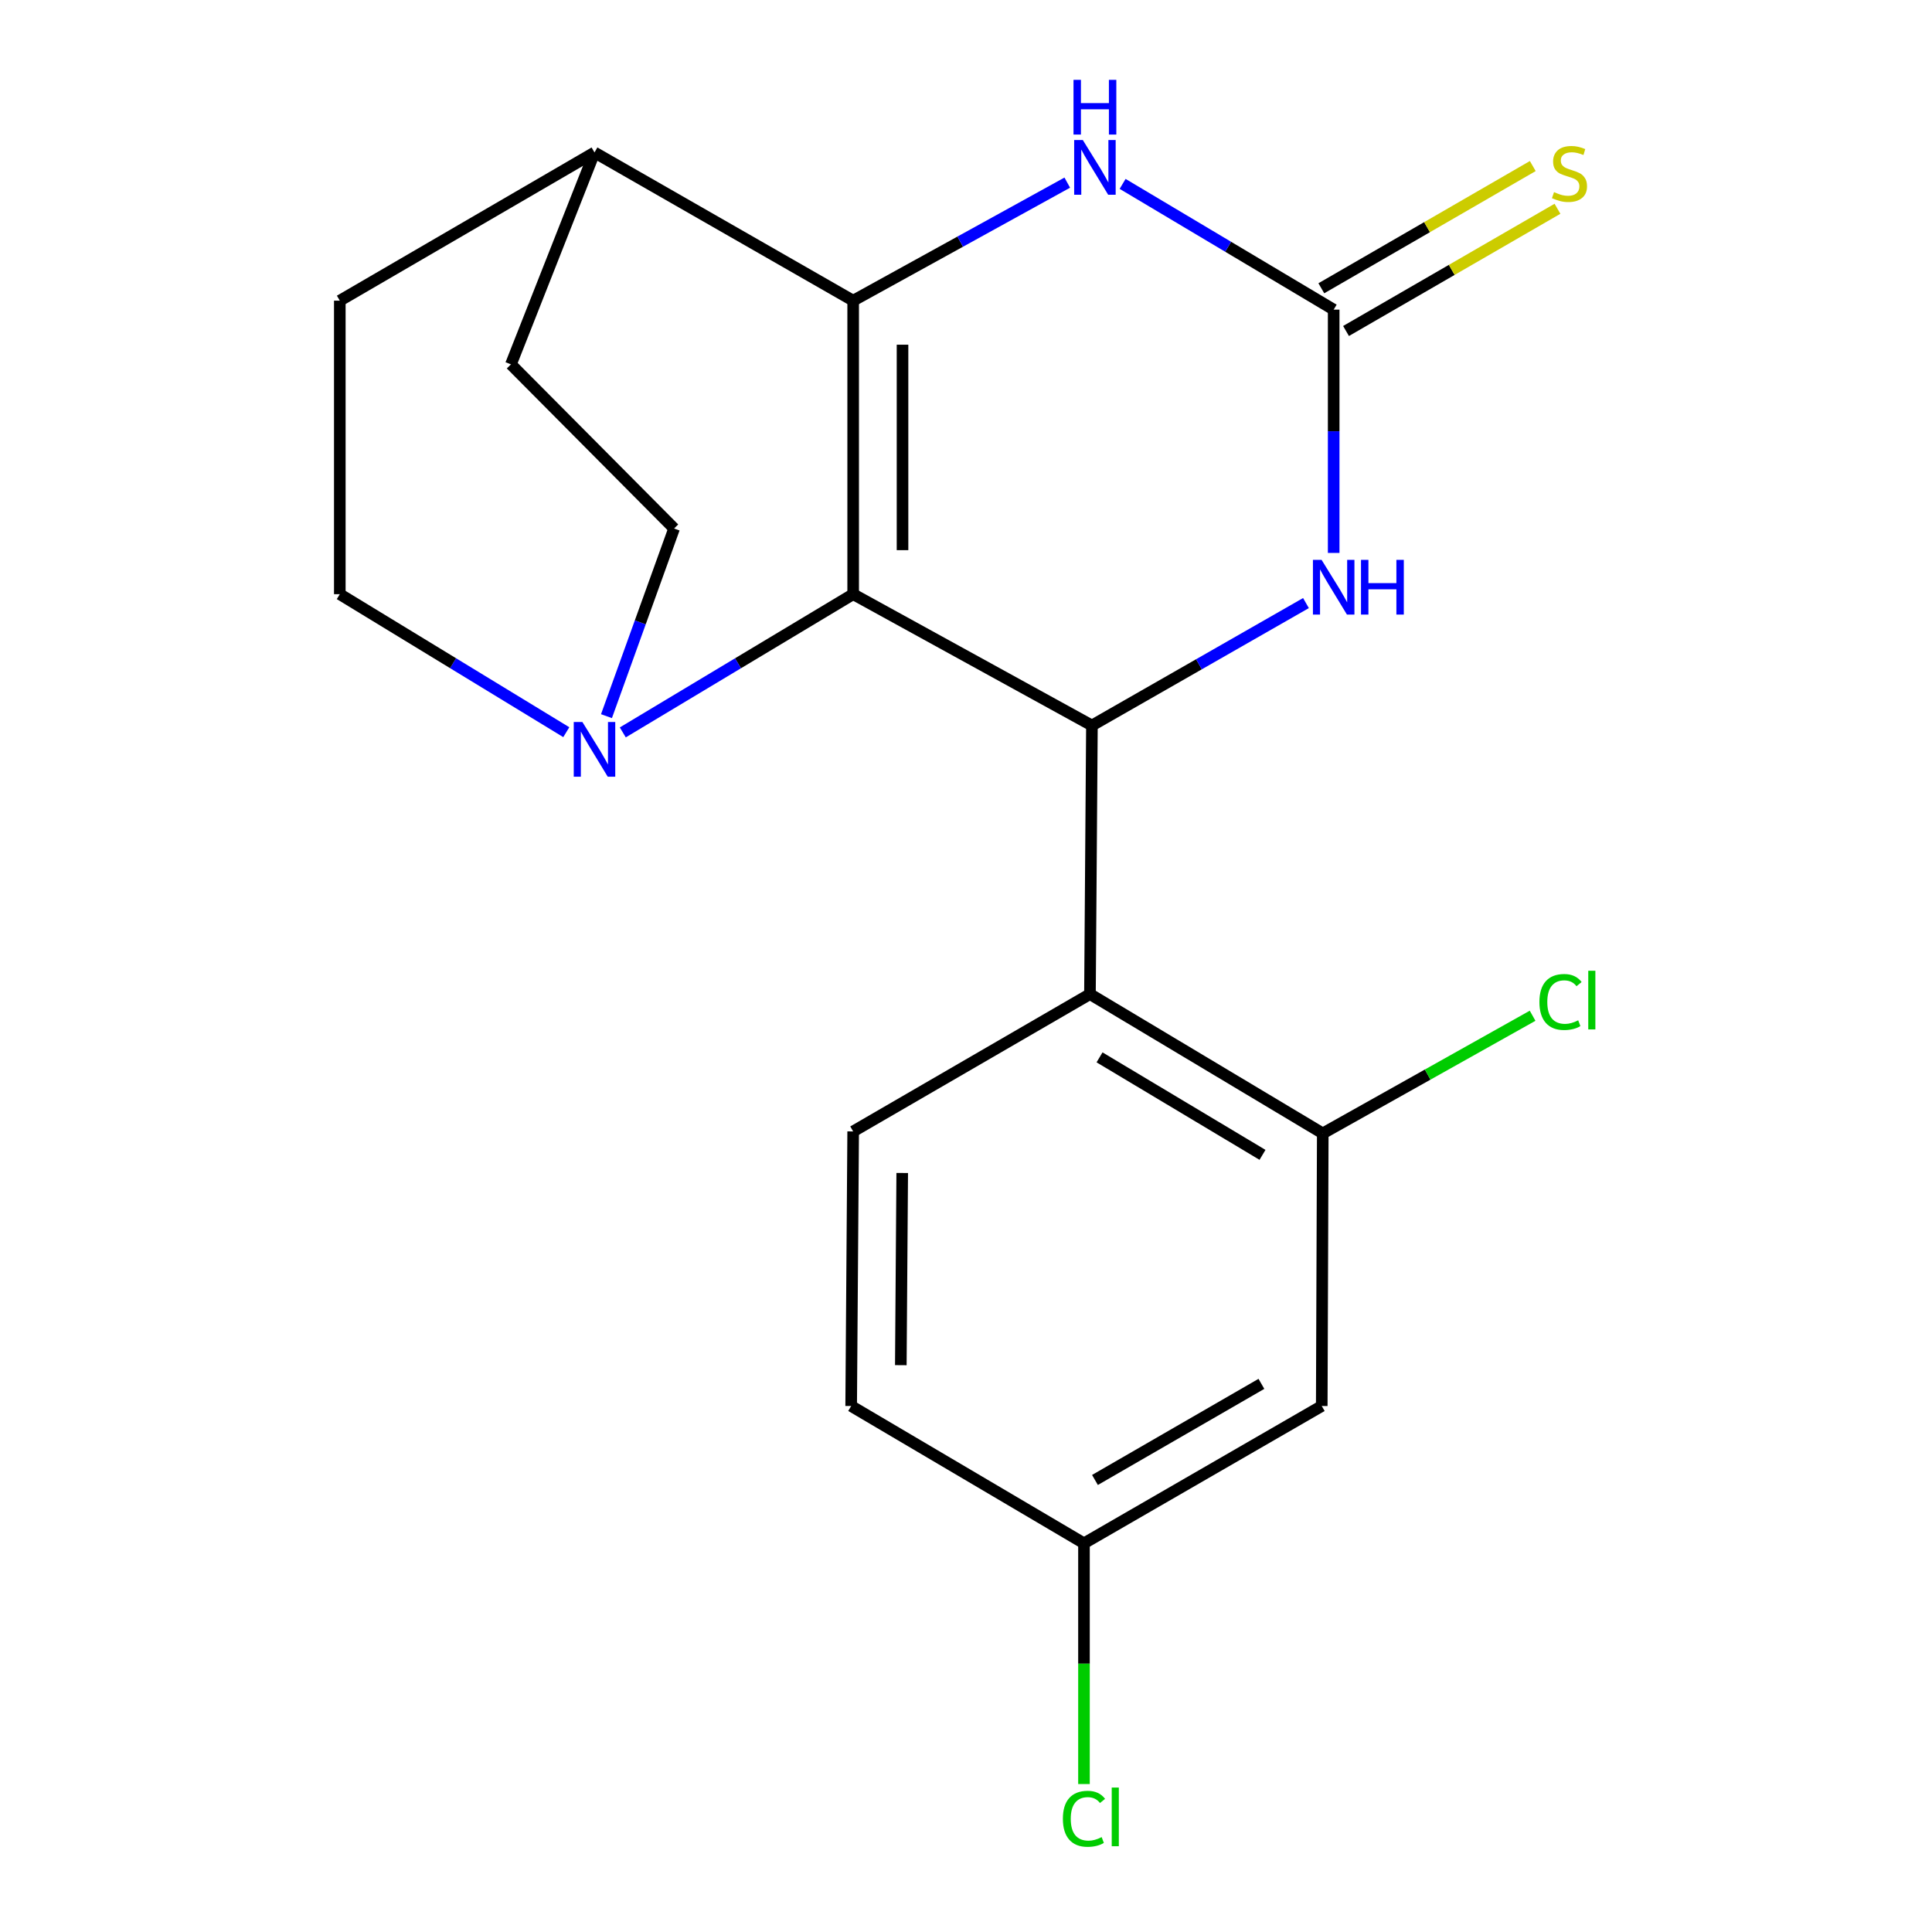 <?xml version='1.0' encoding='iso-8859-1'?>
<svg version='1.1' baseProfile='full'
              xmlns='http://www.w3.org/2000/svg'
                      xmlns:rdkit='http://www.rdkit.org/xml'
                      xmlns:xlink='http://www.w3.org/1999/xlink'
                  xml:space='preserve'
width='1000px' height='1000px' viewBox='0 0 1000 1000'>
<!-- END OF HEADER -->
<rect style='opacity:1.0;fill:#FFFFFF;stroke:none' width='1000' height='1000' x='0' y='0'> </rect>
<path class='bond-0' d='M 441.598,307.55 L 441.598,155.626' style='fill:none;fill-rule:evenodd;stroke:#000000;stroke-width:6px;stroke-linecap:butt;stroke-linejoin:miter;stroke-opacity:1' />
<path class='bond-0' d='M 467.143,284.761 L 467.143,178.415' style='fill:none;fill-rule:evenodd;stroke:#000000;stroke-width:6px;stroke-linecap:butt;stroke-linejoin:miter;stroke-opacity:1' />
<path class='bond-1' d='M 441.598,307.55 L 565.18,375.515' style='fill:none;fill-rule:evenodd;stroke:#000000;stroke-width:6px;stroke-linecap:butt;stroke-linejoin:miter;stroke-opacity:1' />
<path class='bond-6' d='M 441.598,307.55 L 381.977,343.32' style='fill:none;fill-rule:evenodd;stroke:#000000;stroke-width:6px;stroke-linecap:butt;stroke-linejoin:miter;stroke-opacity:1' />
<path class='bond-6' d='M 381.977,343.32 L 322.355,379.09' style='fill:none;fill-rule:evenodd;stroke:#0000FF;stroke-width:6px;stroke-linecap:butt;stroke-linejoin:miter;stroke-opacity:1' />
<path class='bond-3' d='M 441.598,155.626 L 497.007,125.078' style='fill:none;fill-rule:evenodd;stroke:#000000;stroke-width:6px;stroke-linecap:butt;stroke-linejoin:miter;stroke-opacity:1' />
<path class='bond-3' d='M 497.007,125.078 L 552.415,94.53' style='fill:none;fill-rule:evenodd;stroke:#0000FF;stroke-width:6px;stroke-linecap:butt;stroke-linejoin:miter;stroke-opacity:1' />
<path class='bond-8' d='M 441.598,155.626 L 307.712,78.919' style='fill:none;fill-rule:evenodd;stroke:#000000;stroke-width:6px;stroke-linecap:butt;stroke-linejoin:miter;stroke-opacity:1' />
<path class='bond-4' d='M 565.18,375.515 L 620.573,343.832' style='fill:none;fill-rule:evenodd;stroke:#000000;stroke-width:6px;stroke-linecap:butt;stroke-linejoin:miter;stroke-opacity:1' />
<path class='bond-4' d='M 620.573,343.832 L 675.966,312.149' style='fill:none;fill-rule:evenodd;stroke:#0000FF;stroke-width:6px;stroke-linecap:butt;stroke-linejoin:miter;stroke-opacity:1' />
<path class='bond-5' d='M 565.18,375.515 L 564.159,514.552' style='fill:none;fill-rule:evenodd;stroke:#000000;stroke-width:6px;stroke-linecap:butt;stroke-linejoin:miter;stroke-opacity:1' />
<path class='bond-2' d='M 690.31,160.267 L 690.31,223.23' style='fill:none;fill-rule:evenodd;stroke:#000000;stroke-width:6px;stroke-linecap:butt;stroke-linejoin:miter;stroke-opacity:1' />
<path class='bond-2' d='M 690.31,223.23 L 690.31,286.193' style='fill:none;fill-rule:evenodd;stroke:#0000FF;stroke-width:6px;stroke-linecap:butt;stroke-linejoin:miter;stroke-opacity:1' />
<path class='bond-11' d='M 696.702,171.325 L 751.424,139.694' style='fill:none;fill-rule:evenodd;stroke:#000000;stroke-width:6px;stroke-linecap:butt;stroke-linejoin:miter;stroke-opacity:1' />
<path class='bond-11' d='M 751.424,139.694 L 806.147,108.063' style='fill:none;fill-rule:evenodd;stroke:#CCCC00;stroke-width:6px;stroke-linecap:butt;stroke-linejoin:miter;stroke-opacity:1' />
<path class='bond-11' d='M 683.918,149.209 L 738.641,117.578' style='fill:none;fill-rule:evenodd;stroke:#000000;stroke-width:6px;stroke-linecap:butt;stroke-linejoin:miter;stroke-opacity:1' />
<path class='bond-11' d='M 738.641,117.578 L 793.363,85.947' style='fill:none;fill-rule:evenodd;stroke:#CCCC00;stroke-width:6px;stroke-linecap:butt;stroke-linejoin:miter;stroke-opacity:1' />
<path class='bond-20' d='M 690.31,160.267 L 635.687,127.724' style='fill:none;fill-rule:evenodd;stroke:#000000;stroke-width:6px;stroke-linecap:butt;stroke-linejoin:miter;stroke-opacity:1' />
<path class='bond-20' d='M 635.687,127.724 L 581.064,95.181' style='fill:none;fill-rule:evenodd;stroke:#0000FF;stroke-width:6px;stroke-linecap:butt;stroke-linejoin:miter;stroke-opacity:1' />
<path class='bond-7' d='M 564.159,514.552 L 684.661,586.647' style='fill:none;fill-rule:evenodd;stroke:#000000;stroke-width:6px;stroke-linecap:butt;stroke-linejoin:miter;stroke-opacity:1' />
<path class='bond-7' d='M 569.119,547.288 L 653.471,597.754' style='fill:none;fill-rule:evenodd;stroke:#000000;stroke-width:6px;stroke-linecap:butt;stroke-linejoin:miter;stroke-opacity:1' />
<path class='bond-9' d='M 564.159,514.552 L 441.598,585.625' style='fill:none;fill-rule:evenodd;stroke:#000000;stroke-width:6px;stroke-linecap:butt;stroke-linejoin:miter;stroke-opacity:1' />
<path class='bond-12' d='M 313.91,370.678 L 331.411,322.119' style='fill:none;fill-rule:evenodd;stroke:#0000FF;stroke-width:6px;stroke-linecap:butt;stroke-linejoin:miter;stroke-opacity:1' />
<path class='bond-12' d='M 331.411,322.119 L 348.911,273.56' style='fill:none;fill-rule:evenodd;stroke:#000000;stroke-width:6px;stroke-linecap:butt;stroke-linejoin:miter;stroke-opacity:1' />
<path class='bond-13' d='M 293.113,378.98 L 234.498,343.265' style='fill:none;fill-rule:evenodd;stroke:#0000FF;stroke-width:6px;stroke-linecap:butt;stroke-linejoin:miter;stroke-opacity:1' />
<path class='bond-13' d='M 234.498,343.265 L 175.884,307.55' style='fill:none;fill-rule:evenodd;stroke:#000000;stroke-width:6px;stroke-linecap:butt;stroke-linejoin:miter;stroke-opacity:1' />
<path class='bond-10' d='M 684.661,586.647 L 684.136,727.742' style='fill:none;fill-rule:evenodd;stroke:#000000;stroke-width:6px;stroke-linecap:butt;stroke-linejoin:miter;stroke-opacity:1' />
<path class='bond-17' d='M 684.661,586.647 L 738.967,556.197' style='fill:none;fill-rule:evenodd;stroke:#000000;stroke-width:6px;stroke-linecap:butt;stroke-linejoin:miter;stroke-opacity:1' />
<path class='bond-17' d='M 738.967,556.197 L 793.272,525.747' style='fill:none;fill-rule:evenodd;stroke:#00CC00;stroke-width:6px;stroke-linecap:butt;stroke-linejoin:miter;stroke-opacity:1' />
<path class='bond-21' d='M 307.712,78.919 L 175.884,155.626' style='fill:none;fill-rule:evenodd;stroke:#000000;stroke-width:6px;stroke-linecap:butt;stroke-linejoin:miter;stroke-opacity:1' />
<path class='bond-22' d='M 307.712,78.919 L 264.455,188.594' style='fill:none;fill-rule:evenodd;stroke:#000000;stroke-width:6px;stroke-linecap:butt;stroke-linejoin:miter;stroke-opacity:1' />
<path class='bond-18' d='M 441.598,585.625 L 440.562,727.742' style='fill:none;fill-rule:evenodd;stroke:#000000;stroke-width:6px;stroke-linecap:butt;stroke-linejoin:miter;stroke-opacity:1' />
<path class='bond-18' d='M 466.987,607.129 L 466.262,706.611' style='fill:none;fill-rule:evenodd;stroke:#000000;stroke-width:6px;stroke-linecap:butt;stroke-linejoin:miter;stroke-opacity:1' />
<path class='bond-23' d='M 684.136,727.742 L 561.065,798.815' style='fill:none;fill-rule:evenodd;stroke:#000000;stroke-width:6px;stroke-linecap:butt;stroke-linejoin:miter;stroke-opacity:1' />
<path class='bond-23' d='M 652.901,716.281 L 566.751,766.032' style='fill:none;fill-rule:evenodd;stroke:#000000;stroke-width:6px;stroke-linecap:butt;stroke-linejoin:miter;stroke-opacity:1' />
<path class='bond-14' d='M 348.911,273.56 L 264.455,188.594' style='fill:none;fill-rule:evenodd;stroke:#000000;stroke-width:6px;stroke-linecap:butt;stroke-linejoin:miter;stroke-opacity:1' />
<path class='bond-15' d='M 175.884,307.55 L 175.884,155.626' style='fill:none;fill-rule:evenodd;stroke:#000000;stroke-width:6px;stroke-linecap:butt;stroke-linejoin:miter;stroke-opacity:1' />
<path class='bond-16' d='M 561.065,798.815 L 440.562,727.742' style='fill:none;fill-rule:evenodd;stroke:#000000;stroke-width:6px;stroke-linecap:butt;stroke-linejoin:miter;stroke-opacity:1' />
<path class='bond-19' d='M 561.065,798.815 L 561.065,861.118' style='fill:none;fill-rule:evenodd;stroke:#000000;stroke-width:6px;stroke-linecap:butt;stroke-linejoin:miter;stroke-opacity:1' />
<path class='bond-19' d='M 561.065,861.118 L 561.065,923.421' style='fill:none;fill-rule:evenodd;stroke:#00CC00;stroke-width:6px;stroke-linecap:butt;stroke-linejoin:miter;stroke-opacity:1' />
<path  class='atom-4' d='M 560.467 72.48
L 569.747 87.48
Q 570.667 88.96, 572.147 91.64
Q 573.627 94.32, 573.707 94.48
L 573.707 72.48
L 577.467 72.48
L 577.467 100.8
L 573.587 100.8
L 563.627 84.4
Q 562.467 82.48, 561.227 80.28
Q 560.027 78.08, 559.667 77.4
L 559.667 100.8
L 555.987 100.8
L 555.987 72.48
L 560.467 72.48
' fill='#0000FF'/>
<path  class='atom-4' d='M 555.647 41.328
L 559.487 41.328
L 559.487 53.368
L 573.967 53.368
L 573.967 41.328
L 577.807 41.328
L 577.807 69.648
L 573.967 69.648
L 573.967 56.568
L 559.487 56.568
L 559.487 69.648
L 555.647 69.648
L 555.647 41.328
' fill='#0000FF'/>
<path  class='atom-5' d='M 684.05 289.785
L 693.33 304.785
Q 694.25 306.265, 695.73 308.945
Q 697.21 311.625, 697.29 311.785
L 697.29 289.785
L 701.05 289.785
L 701.05 318.105
L 697.17 318.105
L 687.21 301.705
Q 686.05 299.785, 684.81 297.585
Q 683.61 295.385, 683.25 294.705
L 683.25 318.105
L 679.57 318.105
L 679.57 289.785
L 684.05 289.785
' fill='#0000FF'/>
<path  class='atom-5' d='M 704.45 289.785
L 708.29 289.785
L 708.29 301.825
L 722.77 301.825
L 722.77 289.785
L 726.61 289.785
L 726.61 318.105
L 722.77 318.105
L 722.77 305.025
L 708.29 305.025
L 708.29 318.105
L 704.45 318.105
L 704.45 289.785
' fill='#0000FF'/>
<path  class='atom-7' d='M 301.452 373.716
L 310.732 388.716
Q 311.652 390.196, 313.132 392.876
Q 314.612 395.556, 314.692 395.716
L 314.692 373.716
L 318.452 373.716
L 318.452 402.036
L 314.572 402.036
L 304.612 385.636
Q 303.452 383.716, 302.212 381.516
Q 301.012 379.316, 300.652 378.636
L 300.652 402.036
L 296.972 402.036
L 296.972 373.716
L 301.452 373.716
' fill='#0000FF'/>
<path  class='atom-12' d='M 804.36 99.439
Q 804.68 99.559, 806 100.119
Q 807.32 100.679, 808.76 101.039
Q 810.24 101.359, 811.68 101.359
Q 814.36 101.359, 815.92 100.079
Q 817.48 98.759, 817.48 96.479
Q 817.48 94.919, 816.68 93.959
Q 815.92 92.999, 814.72 92.479
Q 813.52 91.959, 811.52 91.359
Q 809 90.599, 807.48 89.879
Q 806 89.159, 804.92 87.639
Q 803.88 86.119, 803.88 83.559
Q 803.88 79.999, 806.28 77.799
Q 808.72 75.599, 813.52 75.599
Q 816.8 75.599, 820.52 77.159
L 819.6 80.239
Q 816.2 78.839, 813.64 78.839
Q 810.88 78.839, 809.36 79.999
Q 807.84 81.119, 807.88 83.079
Q 807.88 84.599, 808.64 85.519
Q 809.44 86.439, 810.56 86.959
Q 811.72 87.479, 813.64 88.079
Q 816.2 88.879, 817.72 89.679
Q 819.24 90.479, 820.32 92.119
Q 821.44 93.719, 821.44 96.479
Q 821.44 100.399, 818.8 102.519
Q 816.2 104.599, 811.84 104.599
Q 809.32 104.599, 807.4 104.039
Q 805.52 103.519, 803.28 102.599
L 804.36 99.439
' fill='#CCCC00'/>
<path  class='atom-18' d='M 796.799 518.626
Q 796.799 511.586, 800.079 507.906
Q 803.399 504.186, 809.679 504.186
Q 815.519 504.186, 818.639 508.306
L 815.999 510.466
Q 813.719 507.466, 809.679 507.466
Q 805.399 507.466, 803.119 510.346
Q 800.879 513.186, 800.879 518.626
Q 800.879 524.226, 803.199 527.106
Q 805.559 529.986, 810.119 529.986
Q 813.239 529.986, 816.879 528.106
L 817.999 531.106
Q 816.519 532.066, 814.279 532.626
Q 812.039 533.186, 809.559 533.186
Q 803.399 533.186, 800.079 529.426
Q 796.799 525.666, 796.799 518.626
' fill='#00CC00'/>
<path  class='atom-18' d='M 822.079 502.466
L 825.759 502.466
L 825.759 532.826
L 822.079 532.826
L 822.079 502.466
' fill='#00CC00'/>
<path  class='atom-20' d='M 550.145 941.401
Q 550.145 934.361, 553.425 930.681
Q 556.745 926.961, 563.025 926.961
Q 568.865 926.961, 571.985 931.081
L 569.345 933.241
Q 567.065 930.241, 563.025 930.241
Q 558.745 930.241, 556.465 933.121
Q 554.225 935.961, 554.225 941.401
Q 554.225 947.001, 556.545 949.881
Q 558.905 952.761, 563.465 952.761
Q 566.585 952.761, 570.225 950.881
L 571.345 953.881
Q 569.865 954.841, 567.625 955.401
Q 565.385 955.961, 562.905 955.961
Q 556.745 955.961, 553.425 952.201
Q 550.145 948.441, 550.145 941.401
' fill='#00CC00'/>
<path  class='atom-20' d='M 575.425 925.241
L 579.105 925.241
L 579.105 955.601
L 575.425 955.601
L 575.425 925.241
' fill='#00CC00'/>
</svg>
